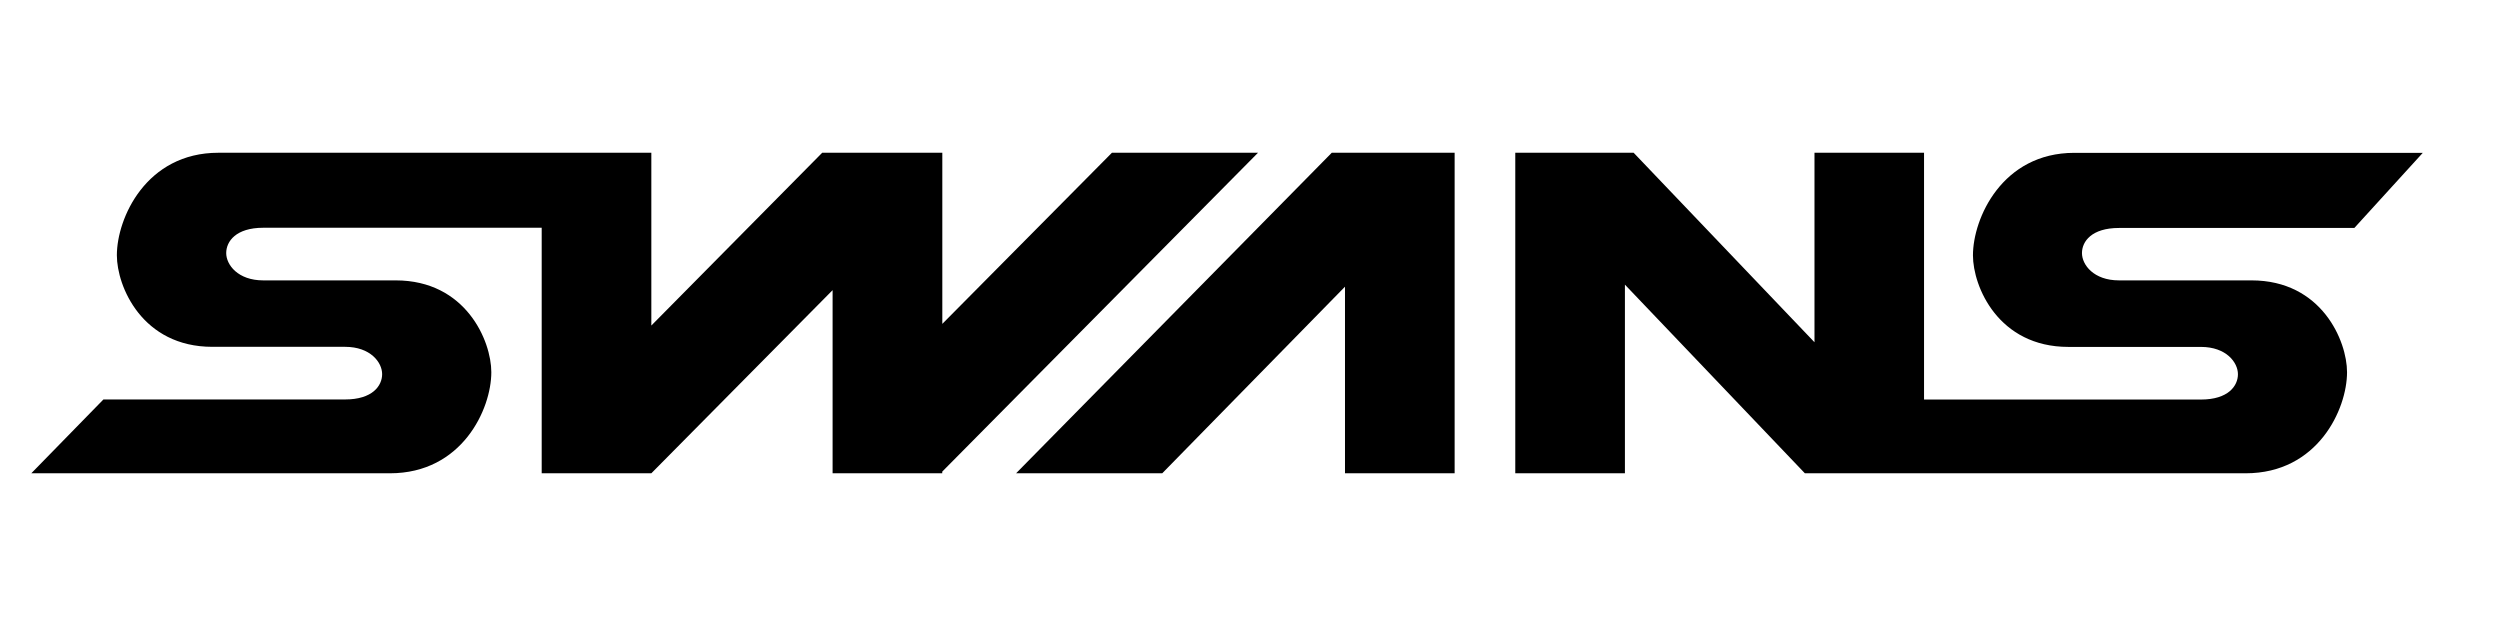 <svg xmlns="http://www.w3.org/2000/svg" viewBox="0 0 599 150"><title>swans</title><g id="レイヤー_2" data-name="レイヤー 2"><polygon points="345.03 36.6 322.26 36.6 319.09 36.6 243.45 113.4 278.47 113.4 322.26 68.69 322.26 113.4 348.53 113.4 348.53 36.6 345.03 36.6"/><path d="M301.42,36.6h-35l-40.64,41v-41H197L156.06,78V36.6H52.33C35,36.6,28,52.28,28,61.16c0,7.48,6.07,21.94,22.88,21.94H82.69c6.07,0,8.87,3.73,8.87,6.54s-2.33,6.07-8.87,6.07H24.78L7.5,113.4H93.43c17.27,0,24.29-15.35,24.29-24.22,0-7.49-6.09-22-22.91-22H63.07c-6.07,0-8.87-3.74-8.87-6.54s2.33-6.07,8.87-6.07h66.72V113.4h26.27l43.43-43.88V113.4h26.27V113Z"/><path d="M507.71,54.62H564.1l16.4-18H497c-17.28,0-24.28,15.68-24.28,24.56,0,7.48,6.07,21.94,22.88,21.94h31.75c6.07,0,8.86,3.73,8.86,6.54s-2.33,6.07-8.86,6.07H461V36.6H434.75V82L391.42,36.6H363.06v76.8h26.27V68.2l43.12,45.2H538.06c17.29,0,24.29-15.35,24.29-24.22,0-7.49-6.07-22-22.89-22H507.71c-6.07,0-8.87-3.74-8.87-6.54S501.17,54.62,507.71,54.62Z"/></g></svg>